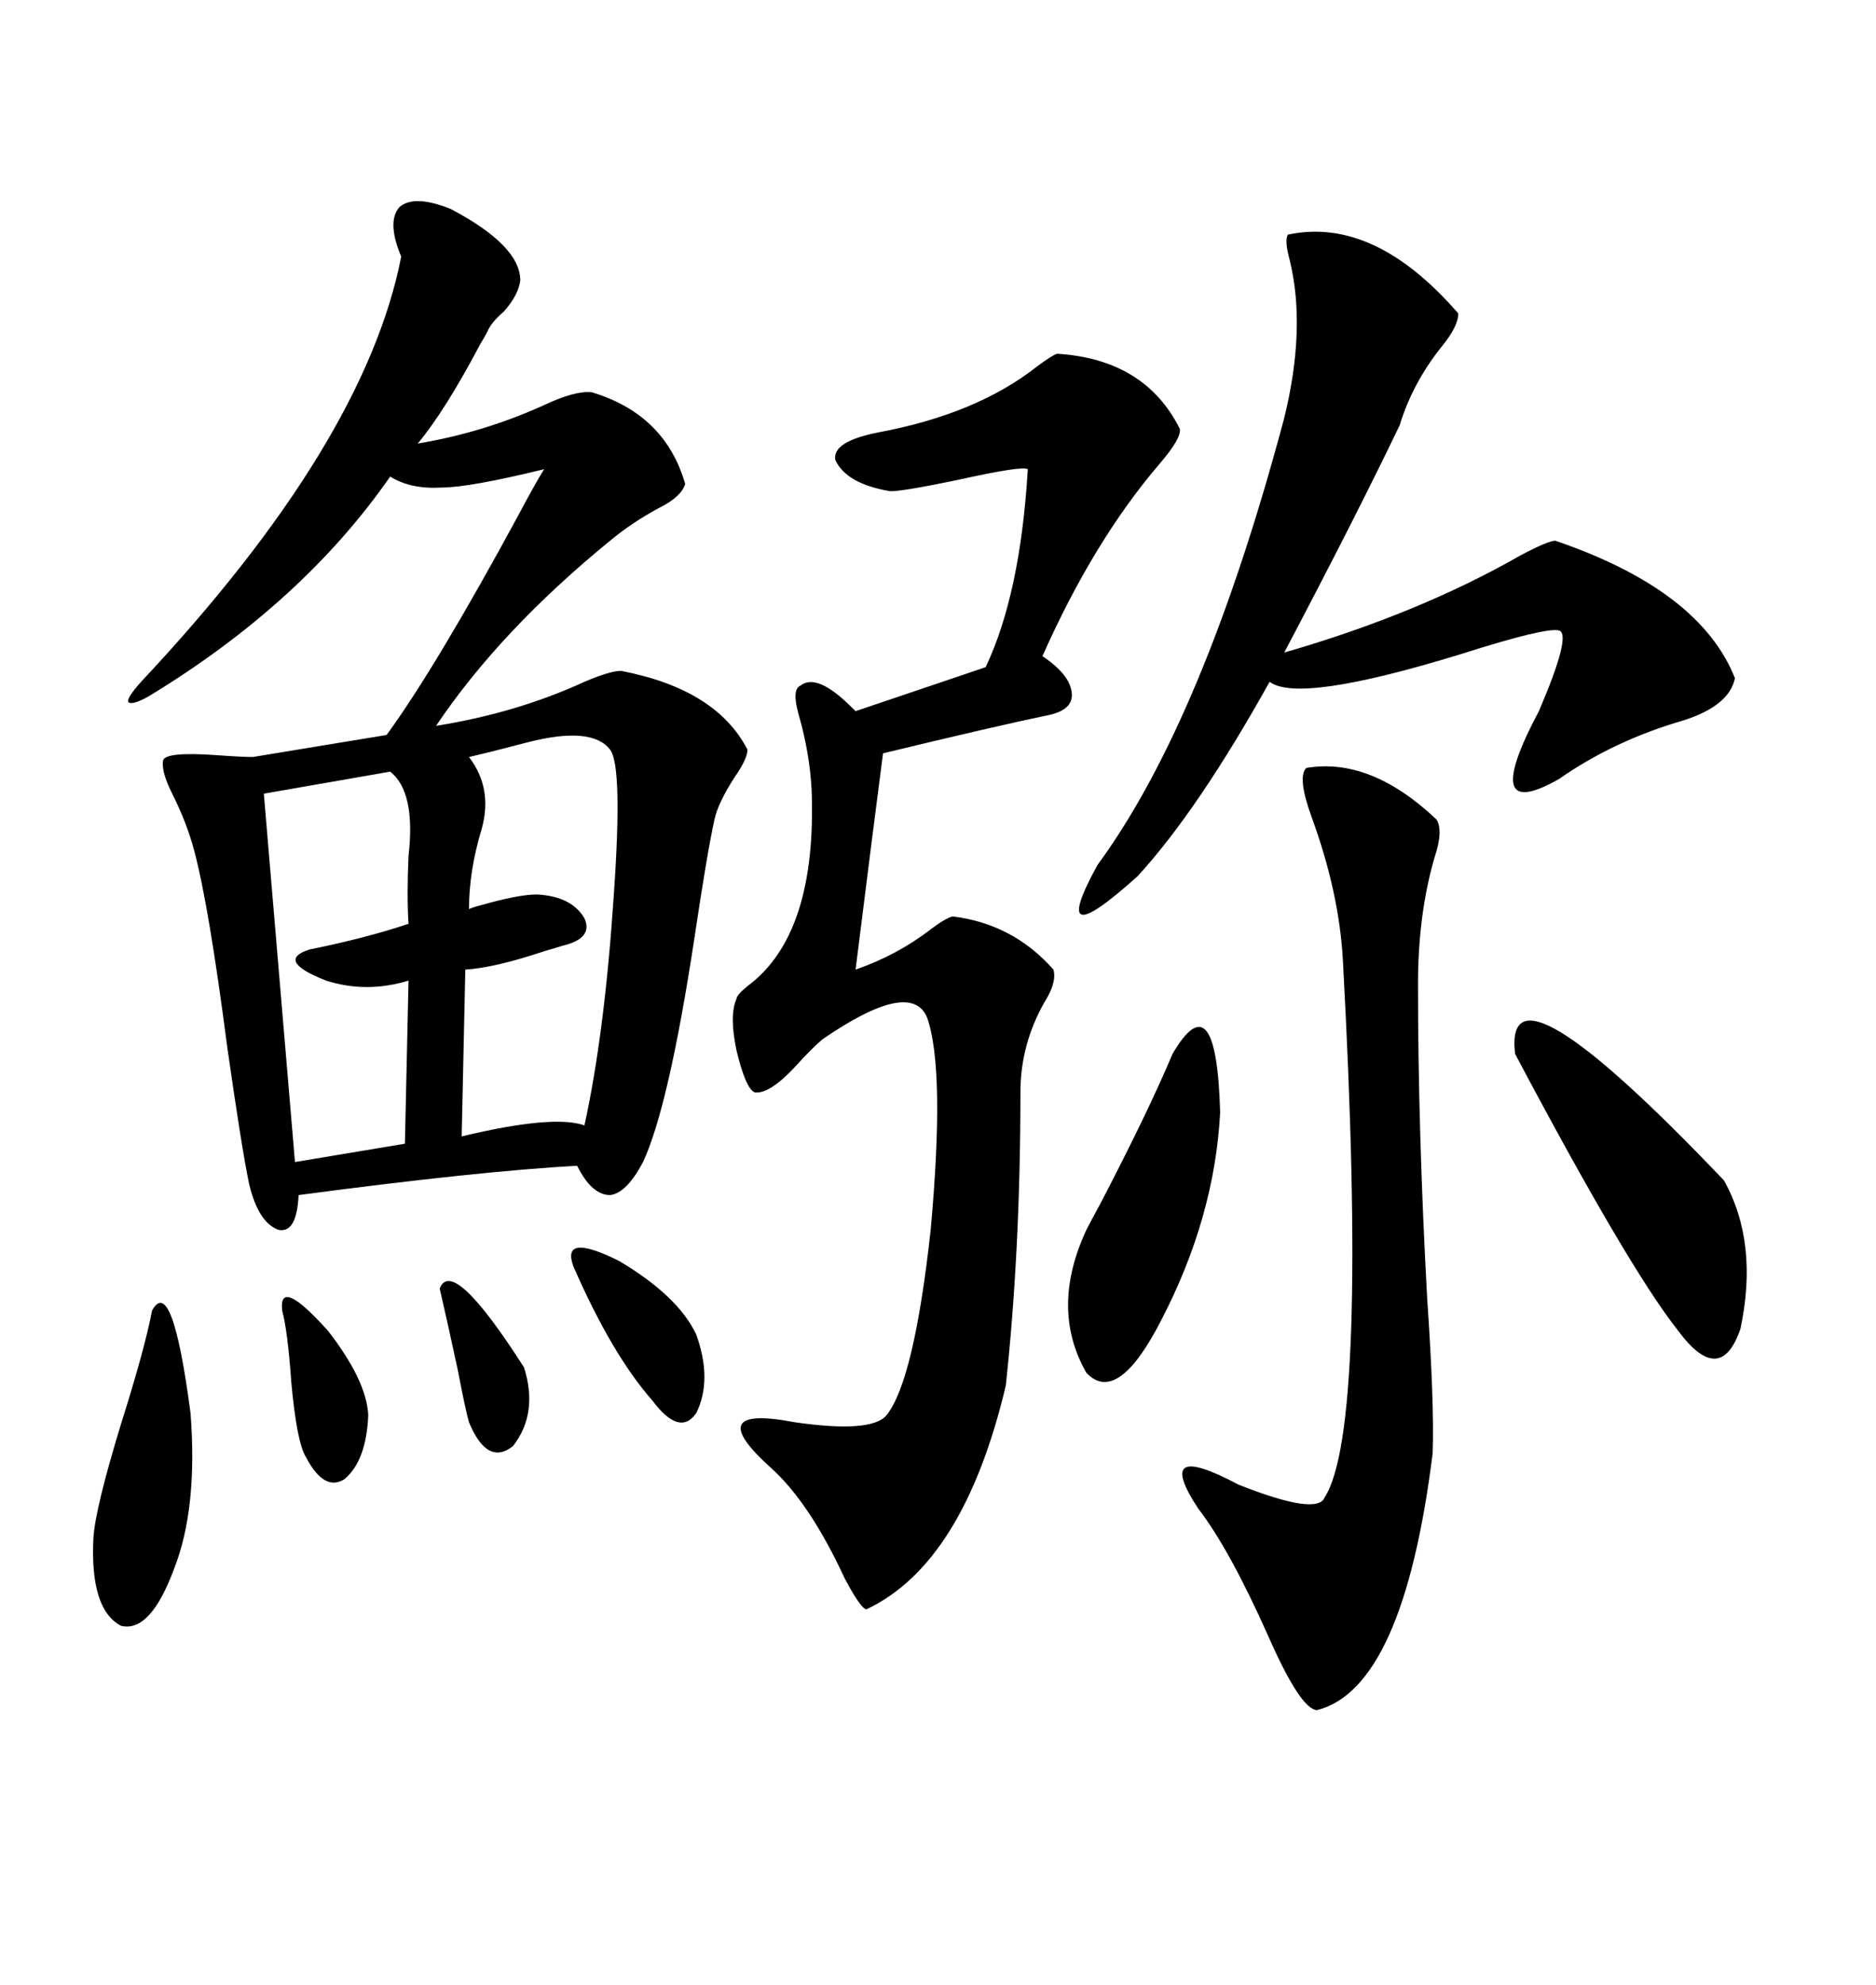 <svg xmlns="http://www.w3.org/2000/svg" xmlns:xlink="http://www.w3.org/1999/xlink" width="300" height="317.285"><path d="M72.07 33.40L72.07 33.40Q83.20 39.26 83.20 44.82L83.20 44.82Q82.91 47.17 80.57 49.80L80.57 49.80Q78.52 51.56 77.93 53.03L77.93 53.03Q77.64 53.61 76.76 55.08L76.76 55.08Q71.19 65.63 66.80 70.90L66.80 70.90Q77.34 69.14 87.01 64.75L87.01 64.75Q91.99 62.40 94.63 62.70L94.63 62.70Q106.35 66.21 109.57 77.34L109.57 77.34Q108.98 79.39 105.47 81.15L105.47 81.15Q101.07 83.50 97.56 86.43L97.56 86.43Q79.98 100.78 69.73 116.02L69.73 116.02Q82.62 113.96 93.46 108.98L93.46 108.98Q97.56 107.23 99.32 107.23L99.32 107.23Q114.55 110.16 119.53 119.82L119.53 119.82Q119.53 121.29 117.48 124.22L117.48 124.22Q114.84 128.32 114.26 130.96L114.26 130.96Q113.09 136.23 111.04 150L111.04 150Q106.93 176.95 102.83 185.74L102.83 185.74Q100.20 190.72 97.56 191.02L97.56 191.02Q94.63 191.02 92.29 186.33L92.29 186.33Q76.46 187.21 47.75 191.02L47.75 191.02Q47.46 197.17 44.53 196.58L44.53 196.58Q41.31 195.41 39.84 189.26L39.84 189.26Q38.67 183.69 36.33 167.29L36.33 167.29Q33.40 144.73 31.05 135.94L31.05 135.94Q29.88 131.54 27.54 126.86L27.54 126.86Q25.78 123.34 26.07 121.58L26.07 121.58Q26.37 120.12 34.57 120.70L34.57 120.70Q38.67 121.00 40.43 121.00L40.43 121.00L61.82 117.48Q69.73 106.64 82.91 82.32L82.91 82.32Q85.55 77.34 87.01 75L87.01 75Q75 77.93 70.61 77.93L70.61 77.93Q65.63 78.22 62.40 76.17L62.40 76.17Q48.34 96.39 23.73 111.33L23.73 111.33Q21.09 112.79 20.51 112.21L20.51 112.21Q20.21 111.62 22.56 108.98L22.56 108.98Q58.30 70.90 64.16 41.02L64.16 41.02Q61.82 35.45 63.87 33.11L63.87 33.11Q66.21 31.05 72.07 33.40ZM169.04 56.54L169.04 56.54Q183.11 57.42 188.67 68.55L188.67 68.55Q188.96 70.02 185.45 74.12L185.45 74.12Q174.90 86.43 166.70 104.88L166.70 104.88Q171.09 107.81 171.39 110.74L171.39 110.74Q171.68 113.38 167.87 114.26L167.87 114.26Q159.38 116.02 141.21 120.41L141.21 120.41Q139.75 131.54 136.82 154.98L136.82 154.98Q143.55 152.64 148.83 148.54L148.83 148.54Q151.17 146.78 152.34 146.48L152.34 146.48Q162.01 147.66 168.46 154.98L168.46 154.98Q169.04 157.03 166.99 160.25L166.99 160.25Q163.18 166.99 163.18 174.61L163.18 174.61Q163.18 199.80 160.84 221.48L160.84 221.48Q154.10 249.90 138.57 257.23L138.57 257.23Q137.70 257.23 135.06 252.25L135.06 252.25Q129.49 240.23 123.34 234.67L123.34 234.67Q111.91 224.41 127.15 227.34L127.15 227.34Q139.45 229.10 141.80 226.17L141.80 226.17Q146.19 220.61 148.83 196.58L148.83 196.58Q151.17 170.80 148.24 162.60L148.24 162.60Q145.61 156.45 131.54 166.11L131.54 166.11Q129.79 167.58 127.15 170.51L127.15 170.51Q123.05 174.90 120.70 174.61L120.70 174.61Q119.24 174.02 117.77 167.87L117.77 167.87Q116.60 162.30 117.77 159.67L117.77 159.67Q117.77 159.08 119.53 157.62L119.53 157.62Q130.66 149.41 129.79 126.27L129.79 126.27Q129.49 120.41 127.73 114.26L127.73 114.26Q126.56 110.16 128.03 109.57L128.03 109.57Q130.66 107.52 136.23 113.09L136.23 113.09Q136.52 113.38 136.82 113.67L136.82 113.67L157.62 106.64Q163.18 94.92 164.36 75L164.36 75Q163.48 74.41 152.93 76.76L152.93 76.76Q144.43 78.52 142.38 78.52L142.38 78.52Q135.35 77.34 133.59 73.54L133.59 73.54Q133.01 70.61 140.33 69.14L140.33 69.14Q156.15 66.21 165.82 58.59L165.82 58.59Q168.16 56.84 169.04 56.54ZM233.20 50.10L233.20 50.10Q233.20 52.15 230.57 55.37L230.57 55.37Q225.88 61.23 223.83 67.97L223.83 67.97Q216.80 82.62 205.37 104.30L205.37 104.30Q226.76 98.14 243.16 88.77L243.16 88.77Q247.56 86.43 248.73 86.43L248.73 86.43Q271.88 94.34 277.44 108.40L277.44 108.40Q276.56 112.79 269.24 115.14L269.24 115.14Q258.11 118.36 249.32 124.51L249.32 124.51Q236.43 131.84 246.09 113.67L246.09 113.67Q251.37 101.37 249.32 100.78L249.32 100.78Q247.27 100.20 233.50 104.59L233.50 104.59Q207.71 112.50 203.03 108.98L203.03 108.98Q191.60 129.49 181.93 140.04L181.93 140.04Q167.29 153.22 175.49 138.28L175.49 138.28Q192.48 115.14 205.37 66.80L205.37 66.80Q208.89 52.44 206.25 41.60L206.25 41.60Q205.37 38.38 205.96 37.50L205.96 37.50Q219.73 34.57 233.20 50.10ZM208.89 122.75L208.89 122.75Q219.14 121.00 229.69 130.96L229.69 130.96Q230.86 132.71 229.39 137.11L229.39 137.11Q226.76 146.19 226.76 157.32L226.76 157.32Q226.76 180.76 228.22 207.42L228.22 207.42Q229.39 224.41 229.10 232.32L229.10 232.32Q224.41 269.82 210.64 273.34L210.64 273.34Q208.01 273.34 202.73 261.33L202.73 261.33Q196.58 247.56 191.60 241.11L191.60 241.11Q184.28 229.98 198.05 237.30L198.05 237.30Q210.64 242.29 211.82 239.36L211.82 239.36Q218.85 228.52 214.75 153.52L214.75 153.52Q214.16 142.68 209.77 130.66L209.77 130.66Q207.42 124.22 208.89 122.75ZM97.56 119.82L97.56 119.82Q94.63 116.02 84.38 118.65L84.38 118.65Q78.81 120.12 75 121.00L75 121.00Q78.81 125.98 77.05 132.42L77.05 132.42Q75 139.16 75 145.31L75 145.31Q75.59 145.02 76.76 144.73L76.76 144.73Q82.91 142.97 85.84 142.97L85.84 142.97Q91.41 143.26 93.46 146.78L93.46 146.78Q94.92 150 89.94 151.17L89.94 151.17Q89.06 151.46 87.01 152.05L87.01 152.05Q79.10 154.69 74.41 154.98L74.41 154.98L73.83 181.64Q88.48 178.13 93.46 179.88L93.46 179.88Q96.68 165.23 98.14 143.26L98.14 143.26Q99.61 122.46 97.56 119.82ZM62.40 123.34L62.40 123.34L42.19 126.86L47.17 185.74L64.75 182.81L65.33 156.74Q58.59 158.79 52.15 156.74L52.15 156.74Q43.95 153.52 49.51 151.76L49.51 151.76Q58.30 150 65.33 147.66L65.33 147.66Q65.04 143.26 65.33 136.82L65.33 136.82Q66.50 126.56 62.40 123.34ZM242.29 168.46L242.29 168.46Q240.23 151.46 275.68 188.67L275.68 188.67Q281.25 198.63 278.32 212.40L278.32 212.40Q275.10 221.78 268.36 212.70L268.36 212.70Q260.45 202.73 242.29 168.46ZM187.50 168.46L187.50 168.46Q194.53 156.45 195.12 177.83L195.12 177.83Q194.24 194.53 185.74 210.94L185.74 210.94Q178.71 224.71 173.73 219.43L173.73 219.43Q167.87 209.18 173.73 196.58L173.73 196.58Q174.32 195.41 176.07 192.19L176.07 192.19Q183.69 177.54 187.50 168.46ZM24.32 209.47L24.32 209.47Q27.54 203.61 30.47 225.88L30.47 225.88Q31.64 241.11 27.83 250.78L27.83 250.78Q24.02 261.04 19.34 259.86L19.34 259.86Q14.36 257.23 14.94 245.80L14.94 245.80Q15.23 241.11 19.34 227.64L19.34 227.64Q23.14 215.63 24.32 209.47ZM91.70 202.44L91.70 202.44Q89.65 196.88 99.02 201.56L99.02 201.56Q108.40 207.13 111.33 213.28L111.33 213.28Q113.96 220.61 111.33 225.88L111.33 225.88Q108.69 229.69 104.30 223.83L104.30 223.83Q97.85 216.50 91.70 202.44ZM45.12 209.47L45.12 209.47Q44.53 203.91 52.44 212.70L52.44 212.70Q58.59 220.61 58.89 226.17L58.89 226.17Q58.59 233.50 55.08 236.43L55.08 236.43Q51.86 238.48 48.93 232.91L48.93 232.91Q47.46 230.57 46.58 220.90L46.58 220.90Q46.00 212.70 45.12 209.47ZM70.31 205.96L70.31 205.96Q72.36 200.68 83.79 218.55L83.79 218.55Q86.13 225.88 82.03 231.15L82.03 231.15Q77.93 234.38 75 227.34L75 227.34Q74.41 225.29 73.24 219.14L73.24 219.14Q71.48 210.94 70.31 205.96Z"/></svg>
